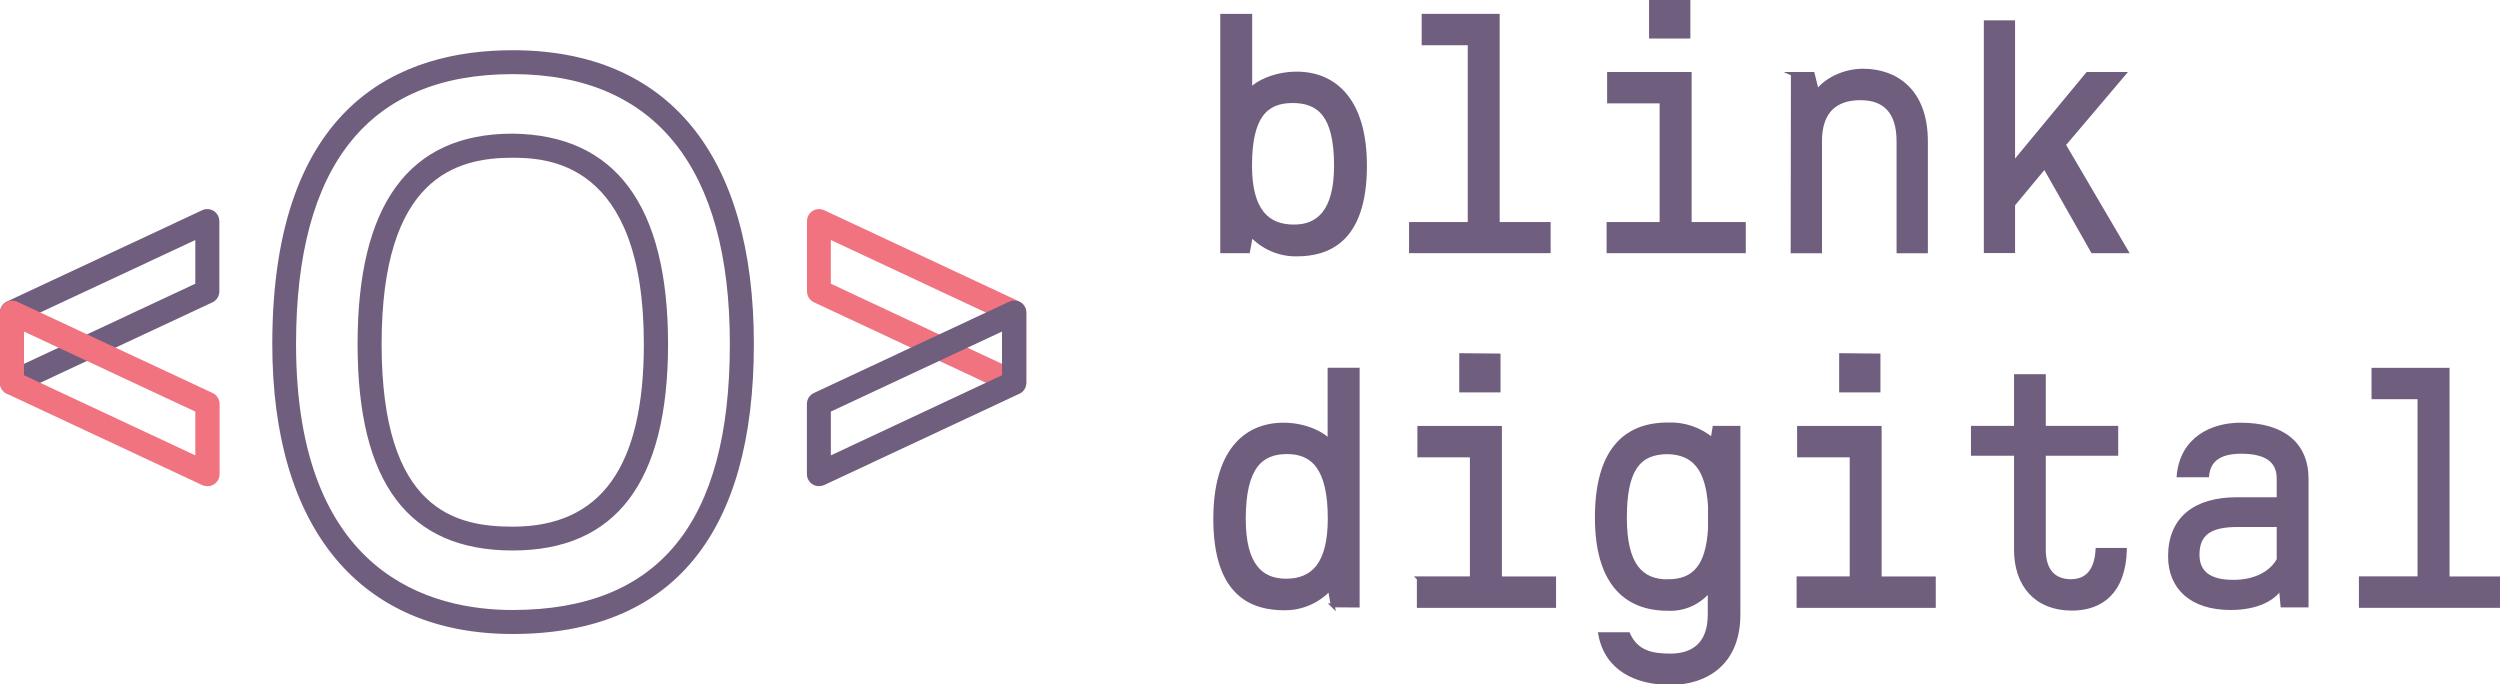 <svg width="190" height="52" viewBox="0 0 190 52" fill="none" xmlns="http://www.w3.org/2000/svg">
<g clip-path="url(#clip0_5_373)">
<path d="M92.89 1.203H95.016V6.895C95.336 6.405 96.745 5.595 98.545 5.595C101.479 5.595 103.736 7.673 103.736 12.588C103.736 18.372 100.853 19.333 98.545 19.333C97.234 19.353 95.969 18.804 95.082 17.837L94.853 19.091H92.89V1.203ZM101.538 12.588C101.538 8.758 100.26 7.68 98.232 7.68C96.203 7.68 95.003 8.837 95.003 12.588C95.003 16.02 96.327 17.216 98.329 17.216C100.182 17.229 101.538 16.078 101.538 12.588Z" fill="#6F5E7E" stroke="#6F5E7E" stroke-width="0.3" stroke-miterlimit="10"/>
<path d="M107.238 17.026H111.699V3.288H108.197V1.203H113.825V17.026H117.699V19.091H107.238V17.026Z" fill="#6F5E7E" stroke="#6F5E7E" stroke-width="0.3" stroke-miterlimit="10"/>
<path d="M122.245 17.026H126.282V7.706H122.291V5.621H128.415V17.026H132.53V19.091H122.251V17.026H122.245ZM128.317 0.098V2.778H125.48V0.098H128.317Z" fill="#6F5E7E" stroke="#6F5E7E" stroke-width="0.3" stroke-miterlimit="10"/>
<path d="M136.247 5.621H137.767L138.112 7.02C138.354 6.444 139.782 5.373 141.576 5.373C144.099 5.373 146.369 6.902 146.369 10.752V19.098H144.289V10.732C144.289 8.471 143.213 7.464 141.406 7.464C139.495 7.464 138.321 8.444 138.321 10.732V19.098H136.241L136.26 5.627L136.247 5.621Z" fill="#6F5E7E" stroke="#6F5E7E" stroke-width="0.3" stroke-miterlimit="10"/>
<path d="M150.921 1.693H152.995V12.464L158.656 5.621H161.402L156.843 11L161.591 19.091H159.041L155.395 12.66L152.995 15.549V19.085H150.921V1.693Z" fill="#6F5E7E" stroke="#6F5E7E" stroke-width="0.3" stroke-miterlimit="10"/>
<path d="M101.29 46.013L101.062 44.732C100.175 45.699 98.916 46.248 97.599 46.229C95.251 46.229 92.362 45.275 92.362 39.438C92.362 34.353 94.612 32.275 97.553 32.275C99.366 32.275 100.729 33.105 101.049 33.575V28.098H103.182V46.02L101.284 46.007L101.29 46.013ZM101.062 39.412C101.062 35.536 99.764 34.359 97.808 34.359C95.851 34.359 94.527 35.464 94.527 39.444C94.527 43 95.877 44.131 97.736 44.131C99.745 44.131 101.062 42.928 101.062 39.418V39.412Z" fill="#6F5E7E" stroke="#6F5E7E" stroke-width="0.3" stroke-miterlimit="10"/>
<path d="M107.825 43.954H111.862V34.608H107.871V32.523H113.995V43.961H118.11V46.046H107.832V43.961L107.825 43.954ZM113.89 27.026V29.673H111.053V26.994L113.89 27.02V27.026Z" fill="#6F5E7E" stroke="#6F5E7E" stroke-width="0.3" stroke-miterlimit="10"/>
<path d="M130.149 33.425L130.299 32.516H132.119V46.699C132.119 50.503 129.549 51.902 126.954 51.902C124.358 51.902 122.108 50.85 121.619 48.203H123.745C124.358 49.549 125.473 49.824 126.954 49.824C128.643 49.824 129.941 48.987 129.941 46.706V44.81C129.178 45.791 127.991 46.333 126.751 46.268C123.523 46.268 121.364 44.255 121.364 39.327C121.364 34.399 123.393 32.261 126.751 32.261C127.991 32.209 129.204 32.621 130.149 33.425ZM126.751 44.176C128.76 44.176 129.784 43.046 129.96 40.196V38.464C129.784 35.575 128.708 34.418 126.751 34.366C124.475 34.366 123.491 35.765 123.491 39.353C123.491 42.941 124.717 44.183 126.751 44.183V44.176Z" fill="#6F5E7E" stroke="#6F5E7E" stroke-width="0.3" stroke-miterlimit="10"/>
<path d="M136.691 43.954H140.728V34.608H136.73V32.523H142.854V43.961H146.969V46.046H136.691V43.961V43.954ZM142.763 27.026V29.673H139.926V26.994L142.763 27.02V27.026Z" fill="#6F5E7E" stroke="#6F5E7E" stroke-width="0.3" stroke-miterlimit="10"/>
<path d="M155.33 28.588V32.516H160.834V34.484H155.33V41.791C155.33 43.431 156.158 44.17 157.384 44.17C158.611 44.17 159.315 43.386 159.413 41.791H161.493C161.395 44.961 159.726 46.255 157.456 46.255C154.737 46.255 153.217 44.438 153.217 41.791V34.484H149.943V32.516H153.217V28.588H155.33Z" fill="#6F5E7E" stroke="#6F5E7E" stroke-width="0.3" stroke-miterlimit="10"/>
<path d="M164.924 42.281C164.924 39.438 166.808 37.941 169.998 37.941H173.18V36.366C173.18 34.922 172.104 34.333 170.337 34.333C168.941 34.333 167.891 34.771 167.741 36.124H165.582C165.85 33.327 168.126 32.275 170.285 32.275C173.461 32.275 175.3 33.719 175.3 36.399V46.013H173.467L173.343 44.614C172.926 45.379 171.726 46.209 169.522 46.209C166.567 46.209 164.924 44.667 164.924 42.281ZM173.18 42.523V39.902H170.043C167.989 39.902 167.011 40.536 167.011 42.157C167.011 43.536 167.937 44.216 169.685 44.216C171.25 44.242 172.6 43.627 173.187 42.523H173.18Z" fill="#6F5E7E" stroke="#6F5E7E" stroke-width="0.3" stroke-miterlimit="10"/>
<path d="M179.428 43.954H183.883V30.189H180.387V28.105H186.015V43.961H189.902V46.046H179.428V43.961V43.954Z" fill="#6F5E7E" stroke="#6F5E7E" stroke-width="0.3" stroke-miterlimit="10"/>
<path d="M38.961 48.183C27.352 48.183 20.694 40.15 20.694 26.15C20.694 7.686 30.626 3.817 38.961 3.817C50.772 3.817 57.294 11.752 57.294 26.15C57.294 40.549 51.124 48.183 38.961 48.183ZM38.961 5.634C28.044 5.634 22.5 12.536 22.5 26.15C22.5 43.732 32.805 46.359 38.948 46.359C50.062 46.359 55.468 39.752 55.468 26.15C55.481 12.732 49.768 5.634 38.961 5.634ZM38.961 41.837C31.031 41.837 27.176 36.706 27.176 26.15C27.176 15.595 31.031 10.157 38.961 10.157C46.781 10.248 50.772 15.621 50.772 26.15C50.772 36.68 46.781 41.837 38.961 41.837ZM38.961 11.987C34.683 11.987 29.003 13.457 29.003 26.15C29.003 38.843 34.683 40.026 38.968 40.026C45.672 40.026 48.933 35.49 48.933 26.15C48.933 12.105 41.427 12.013 38.955 11.987H38.961Z" fill="#6F5E7E"/>
<path d="M0.913 29.994C0.737 29.994 0.567 29.948 0.424 29.856C0.157 29.686 0 29.392 0 29.085V23.745C0 23.392 0.202 23.065 0.528 22.915L15.372 15.974C15.652 15.843 15.985 15.869 16.246 16.033C16.507 16.203 16.663 16.49 16.67 16.804V22.144C16.67 22.497 16.474 22.817 16.154 22.974L1.304 29.909C1.18 29.961 1.05 29.987 0.913 29.987V29.994ZM1.82 24.327V27.654L14.844 21.562V18.242L1.82 24.327Z" fill="#6F5E7E"/>
<path d="M15.757 36.948C15.626 36.948 15.489 36.922 15.372 36.869L0.528 29.928C0.202 29.778 0 29.457 0 29.098V23.758C0 23.444 0.157 23.157 0.424 22.987C0.685 22.823 1.011 22.797 1.298 22.928L16.161 29.869C16.481 30.02 16.683 30.34 16.689 30.699V36.039C16.689 36.353 16.526 36.641 16.265 36.81C16.115 36.902 15.939 36.954 15.763 36.948H15.757ZM1.82 28.516L14.844 34.608V31.281L1.82 25.196V28.516Z" fill="#F17380"/>
<path d="M77.088 29.994C76.957 29.994 76.82 29.967 76.703 29.915L61.859 22.974C61.54 22.823 61.331 22.503 61.331 22.144V16.804C61.331 16.49 61.488 16.203 61.755 16.033C62.016 15.869 62.342 15.843 62.629 15.974L77.473 22.915C77.792 23.065 78.001 23.386 78.001 23.745V29.085C78.001 29.582 77.603 29.987 77.107 29.994C77.107 29.994 77.101 29.994 77.094 29.994H77.088ZM63.144 21.562L76.155 27.654V24.327L63.144 18.242V21.562Z" fill="#F17380"/>
<path d="M62.231 36.948C61.736 36.948 61.331 36.549 61.325 36.052C61.325 36.052 61.325 36.046 61.325 36.039V30.699C61.325 30.346 61.527 30.02 61.853 29.869L76.697 22.928C76.977 22.797 77.303 22.823 77.57 22.987C77.831 23.15 77.994 23.444 77.994 23.758V29.098C77.994 29.451 77.792 29.778 77.466 29.928L62.623 36.869C62.498 36.922 62.368 36.948 62.238 36.948H62.231ZM63.144 31.281V34.608L76.155 28.516V25.196L63.144 31.281Z" fill="#6F5E7E"/>
</g>
<defs>
<clipPath id="clip0_5_373">
<rect width="190" height="52" fill="white"/>
</clipPath>
</defs>
</svg>
